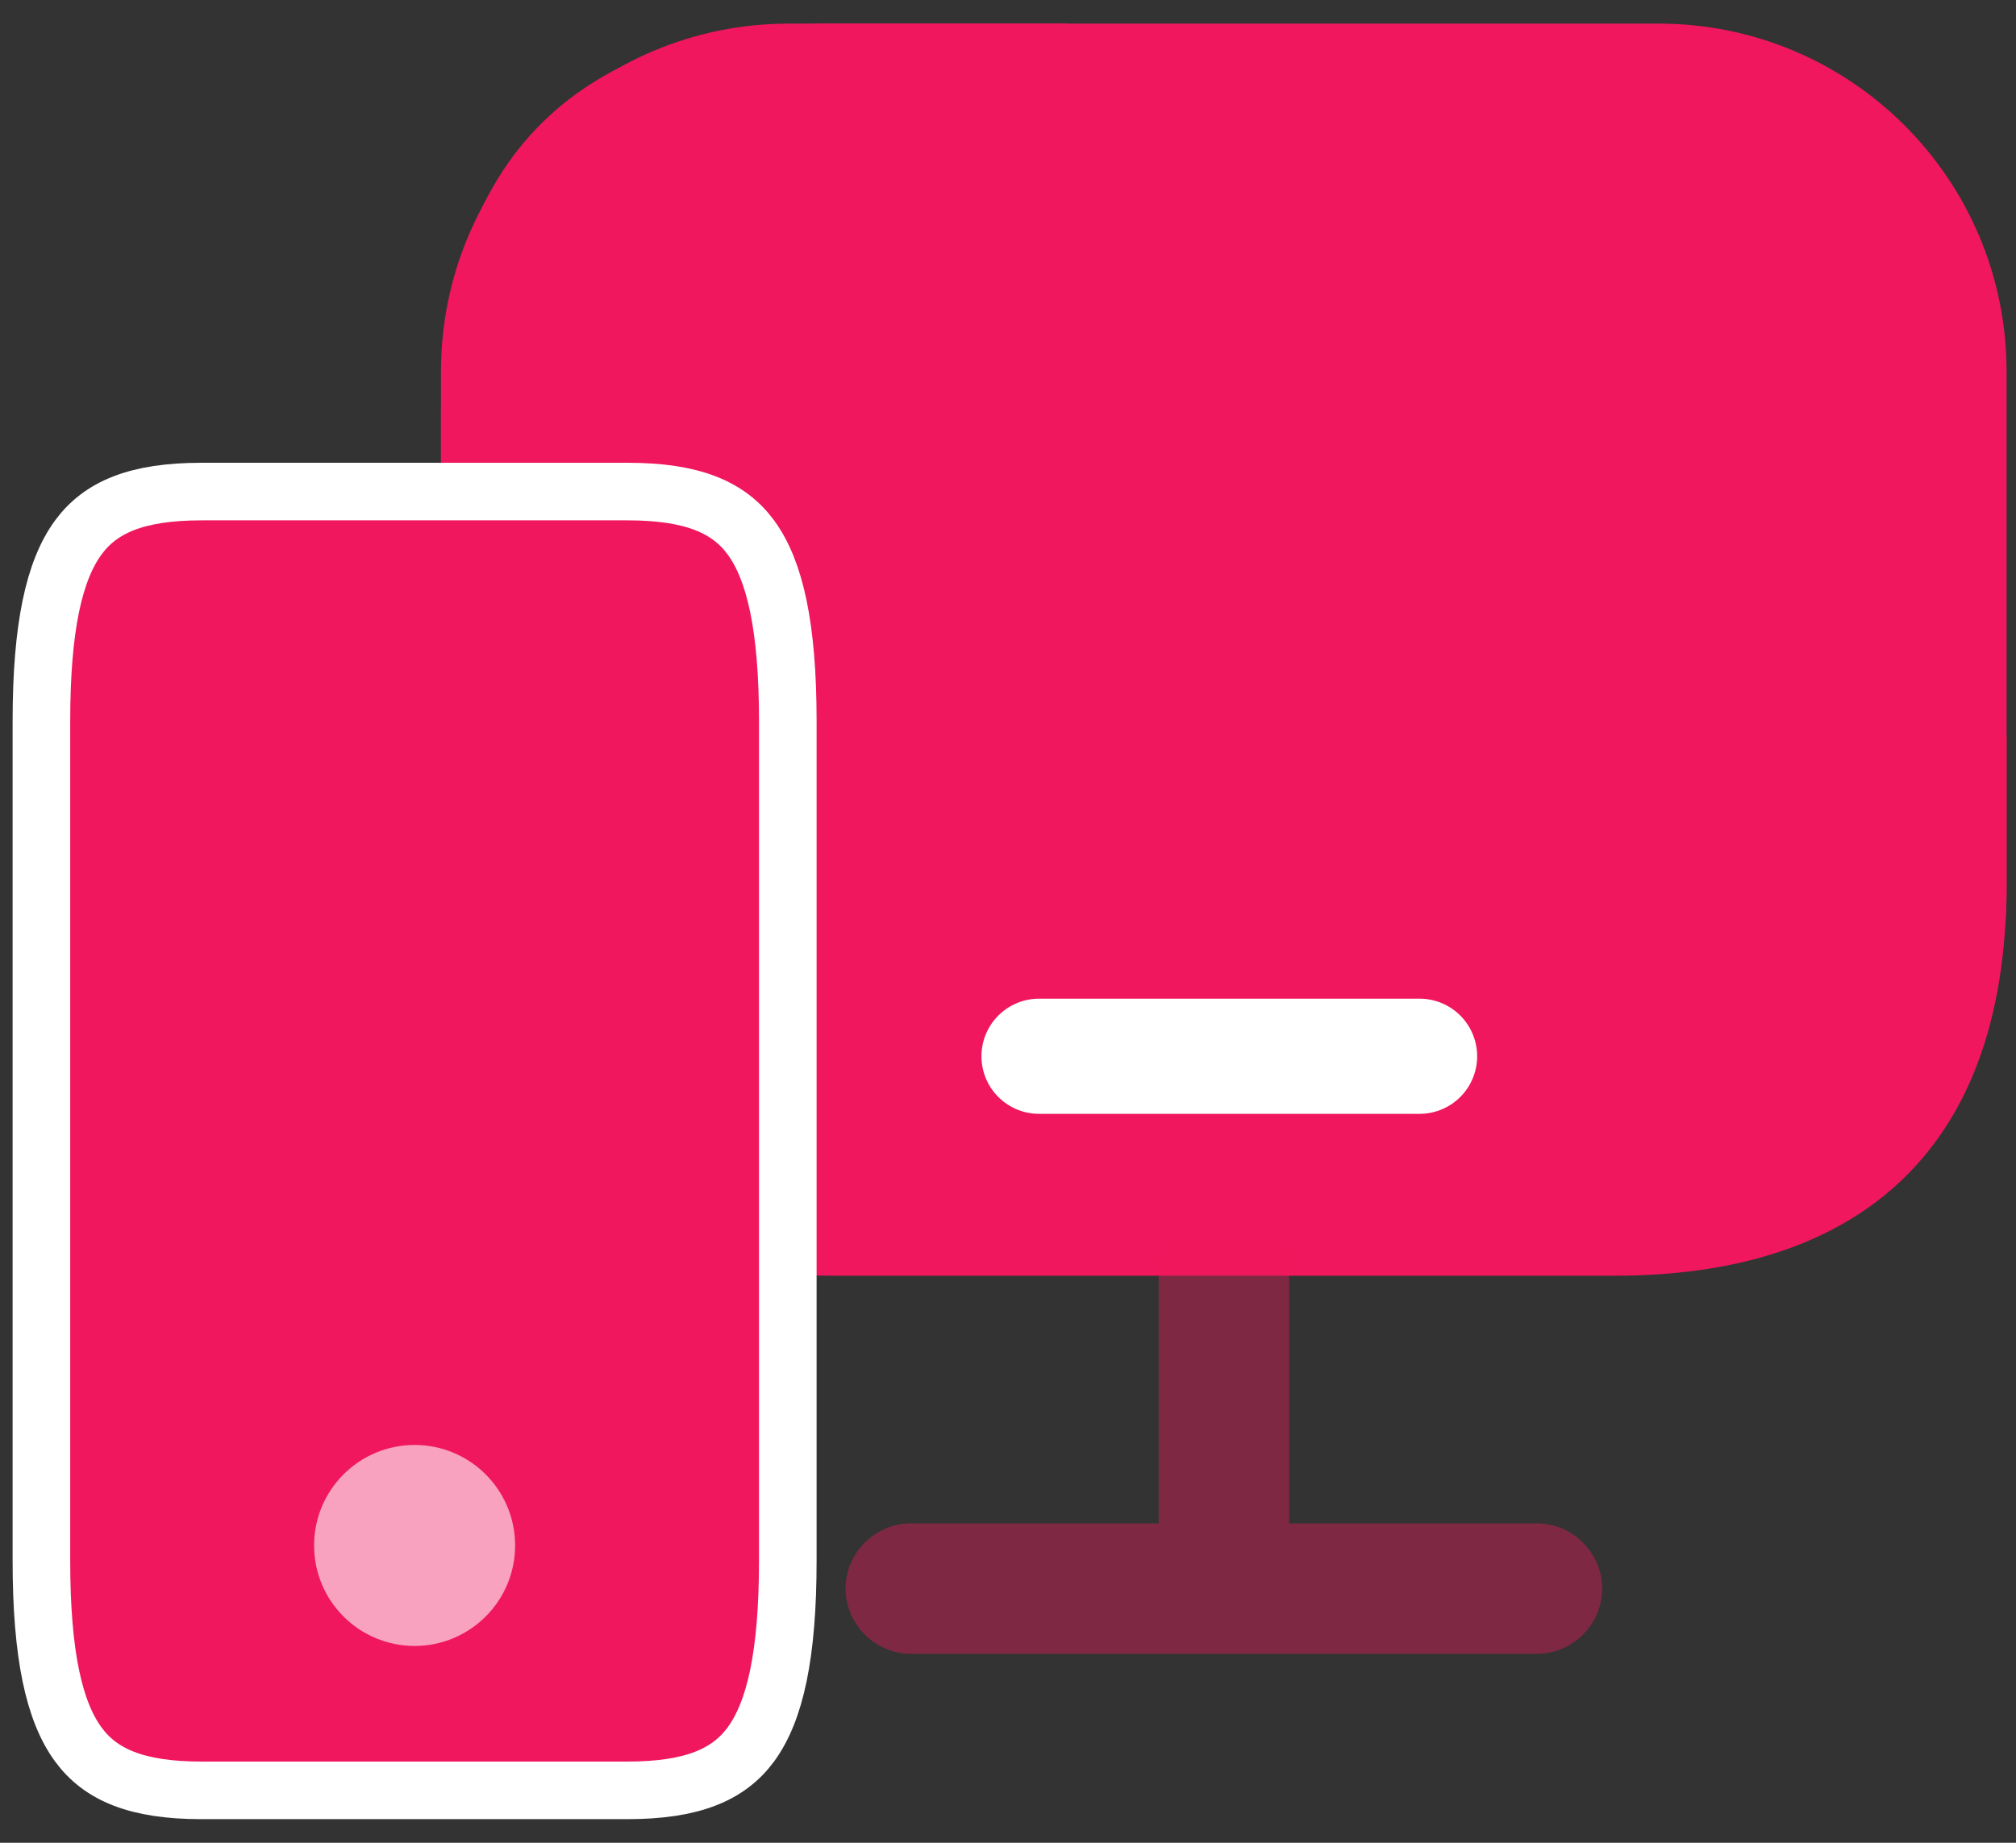 <?xml version="1.0" encoding="UTF-8"?> <svg xmlns="http://www.w3.org/2000/svg" width="35" height="32" viewBox="0 0 35 32" fill="none"><rect x="0" y="0" width="35" height="32" fill="#333333" stroke="none"/><path d="M34.836 12.791V15.358C34.836 20.115 32.118 22.153 28.041 22.153H14.451C10.374 22.153 7.656 20.115 7.656 15.358V7.205C7.656 2.448 10.374 0.41 14.451 0.41H18.528C18.332 0.983 18.226 1.618 18.226 2.297V8.186C18.226 9.651 18.709 10.889 19.57 11.749C20.431 12.61 21.669 13.093 23.133 13.093V15.192C23.133 15.962 24.009 16.43 24.659 16.008L29.022 13.093H32.948C33.628 13.093 34.262 12.988 34.836 12.791Z" fill="#F0175E"></path><path opacity="0.4" d="M26.684 26.454H22.381V22.151C22.381 21.532 21.867 21.018 21.248 21.018C20.629 21.018 20.116 21.532 20.116 22.151V26.454H15.812C15.193 26.454 14.68 26.967 14.68 27.586C14.68 28.206 15.193 28.719 15.812 28.719H26.684C27.303 28.719 27.816 28.206 27.816 27.586C27.816 26.967 27.303 26.454 26.684 26.454Z" fill="#F0175E"></path><path d="M7.656 6.45C7.656 3.114 10.36 0.41 13.696 0.41H28.796C32.132 0.41 34.836 3.114 34.836 6.45V15.509C34.836 18.845 32.132 21.549 28.796 21.549H13.696C10.36 21.549 7.656 18.845 7.656 15.509V6.45Z" fill="#F0175E"></path><path d="M18.039 18.342H24.645" stroke="white" stroke-width="2" stroke-linecap="round"></path><path d="M3.499 8.536H10.897C12.024 8.536 12.652 8.809 13.037 9.334C13.454 9.904 13.677 10.883 13.677 12.523V27.103C13.677 28.743 13.454 29.722 13.036 30.292C12.65 30.817 12.021 31.09 10.888 31.09H3.499C2.371 31.09 1.744 30.817 1.359 30.292C0.941 29.722 0.719 28.743 0.719 27.103V12.523C0.719 10.883 0.941 9.904 1.359 9.334C1.744 8.809 2.371 8.536 3.499 8.536ZM5.171 26.349C5.171 27.012 5.373 27.634 5.719 28.101C6.064 28.568 6.582 28.91 7.198 28.91C7.814 28.91 8.332 28.568 8.677 28.101C9.023 27.634 9.225 27.012 9.225 26.349C9.225 25.686 9.023 25.064 8.677 24.597C8.332 24.131 7.814 23.788 7.198 23.788C6.582 23.788 6.064 24.131 5.719 24.597C5.373 25.064 5.171 25.686 5.171 26.349ZM4.668 13.541H9.728C10.105 13.541 10.404 13.33 10.591 13.078C10.778 12.825 10.882 12.498 10.882 12.158C10.882 11.818 10.778 11.491 10.591 11.237C10.404 10.986 10.105 10.774 9.728 10.774H4.668C4.291 10.774 3.991 10.986 3.805 11.237C3.617 11.491 3.514 11.818 3.514 12.158C3.514 12.498 3.617 12.825 3.805 13.078C3.991 13.33 4.291 13.541 4.668 13.541Z" fill="#F0175E" stroke="white"></path><rect x="3.938" y="22.458" width="6.514" height="7.444" fill="#F0175E"></rect><circle cx="7.198" cy="26.837" r="1.745" fill="#F9A2BF"></circle><path d="M3.609 12.58C3.609 12.039 4.048 11.601 4.588 11.601H9.5C10.041 11.601 10.479 12.039 10.479 12.58C10.479 13.12 10.041 13.559 9.5 13.559H4.588C4.048 13.559 3.609 13.12 3.609 12.58Z" fill="white" stroke="#F0175E" stroke-width="3.5"></path></svg> 
